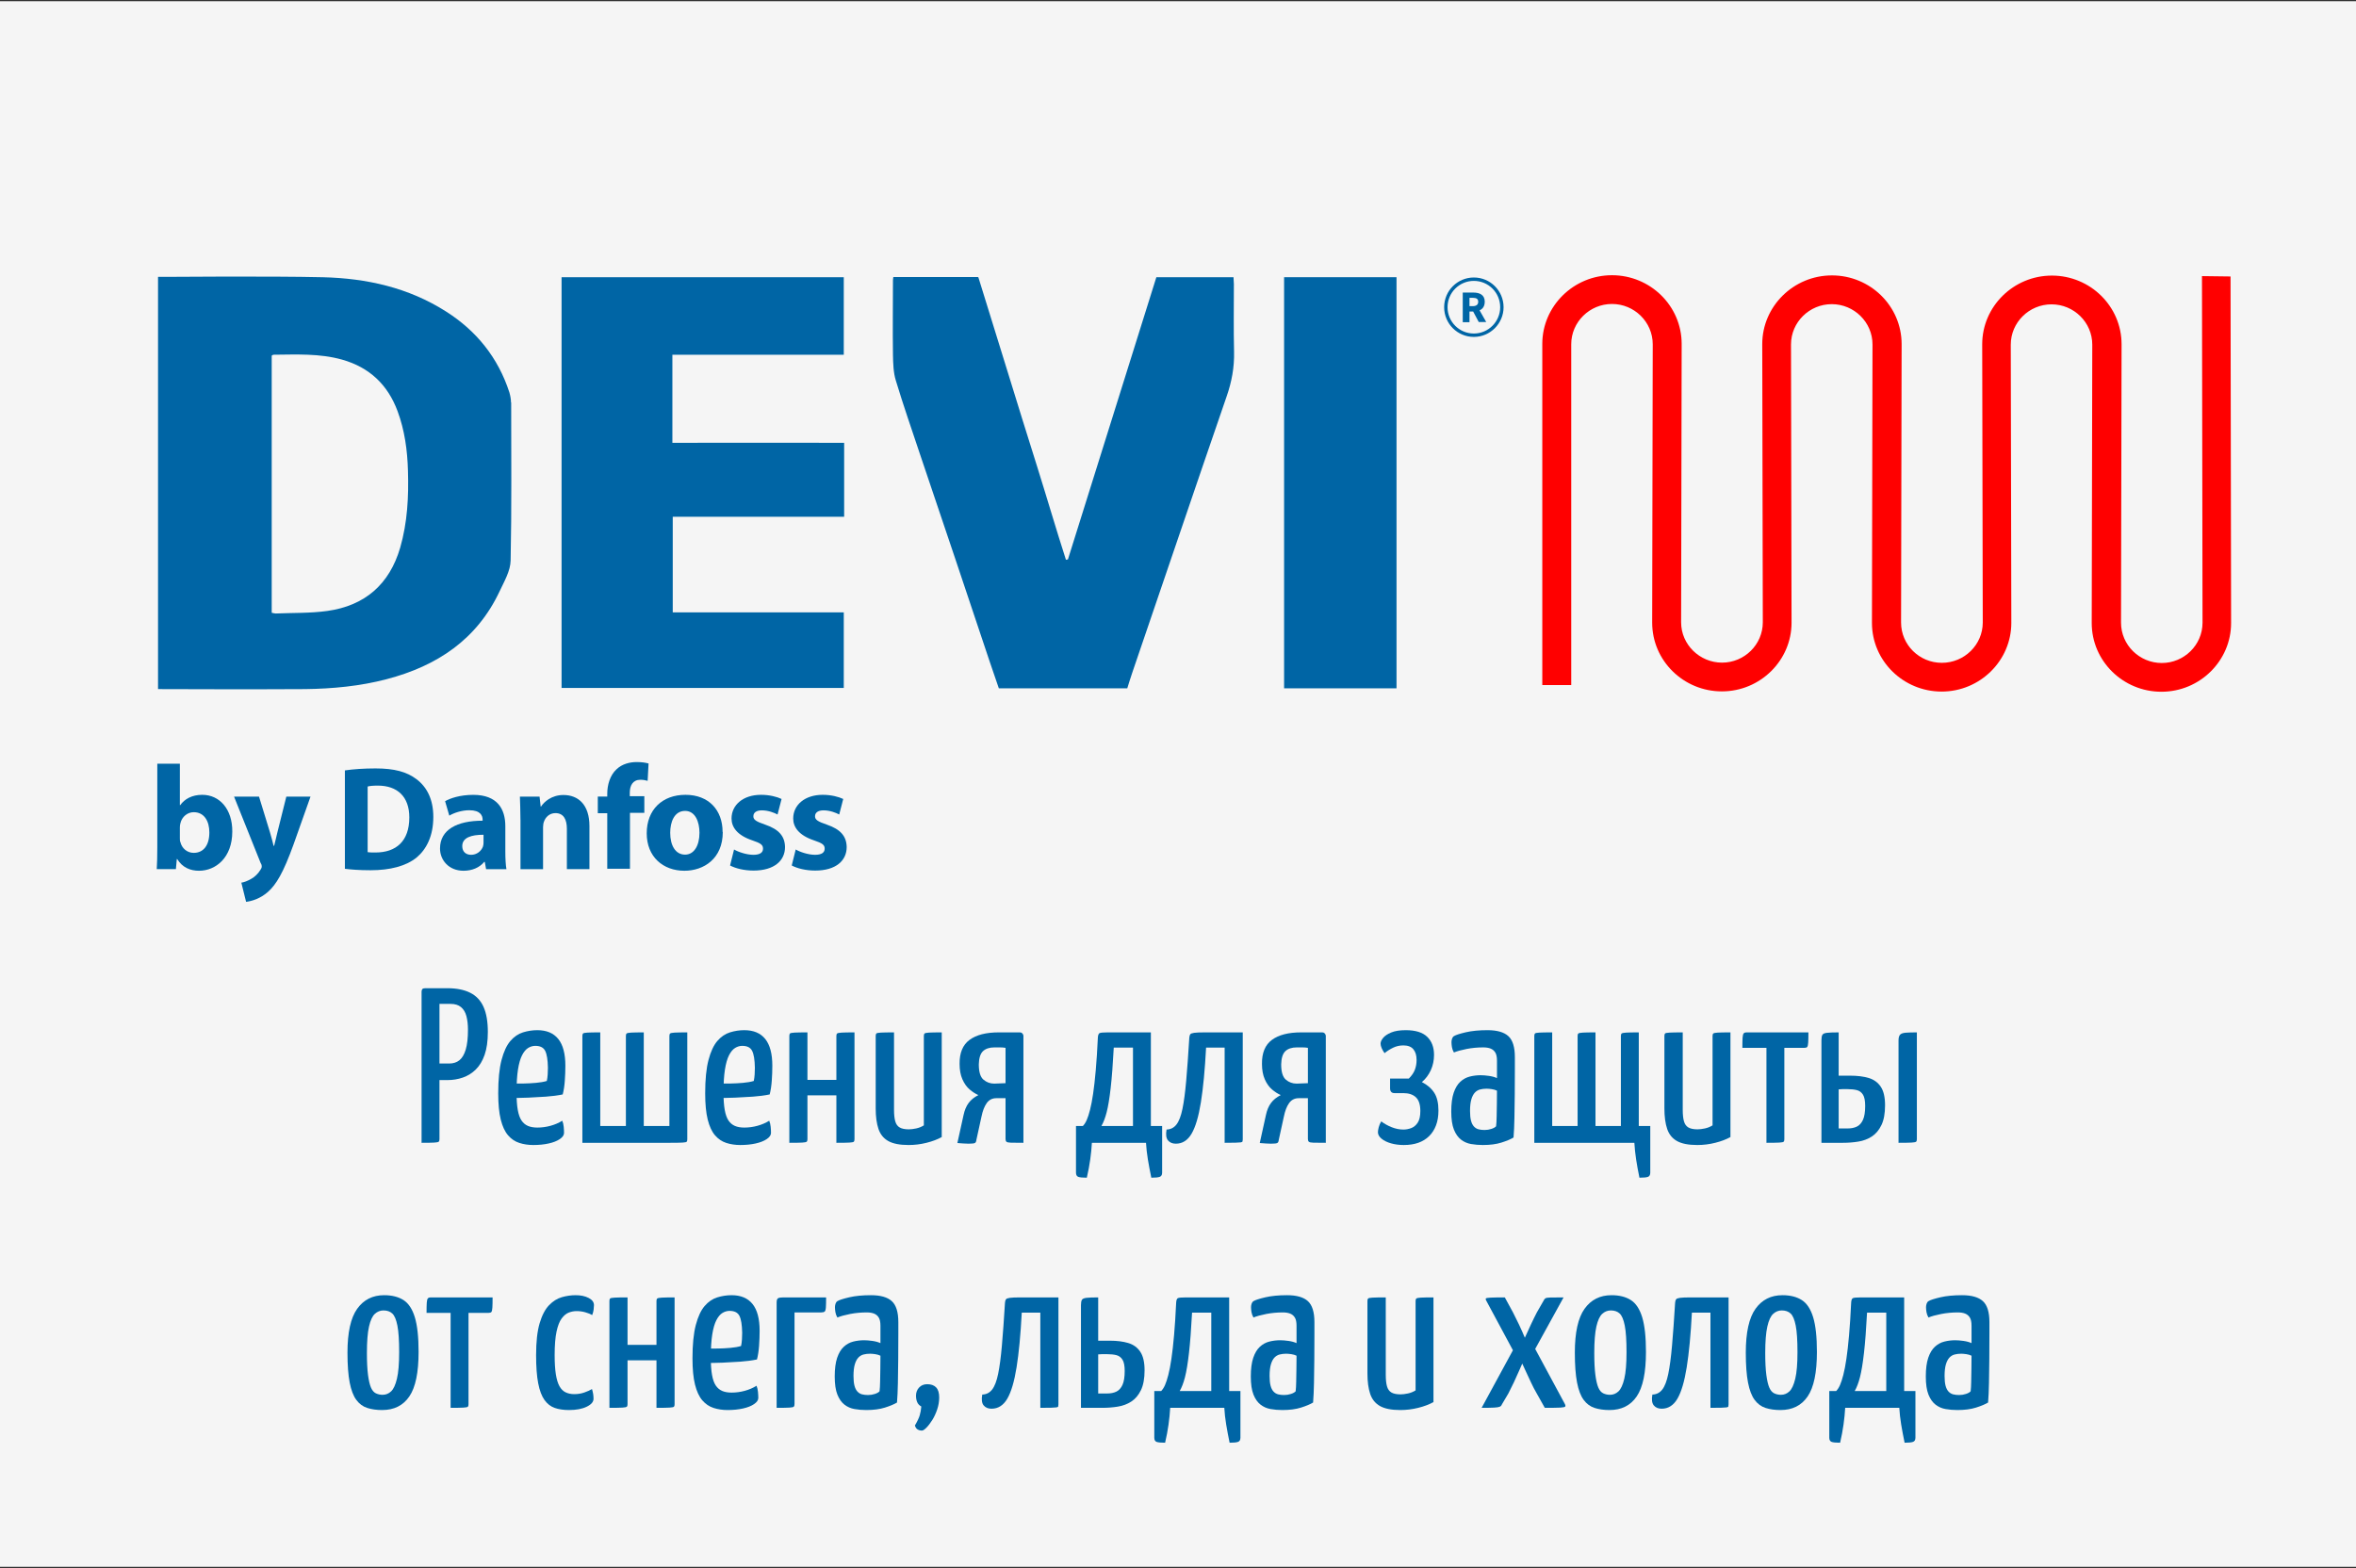 <?xml version="1.0" encoding="utf-8"?>
<!-- Generator: Adobe Illustrator 25.2.0, SVG Export Plug-In . SVG Version: 6.00 Build 0)  -->
<svg version="1.1" xmlns="http://www.w3.org/2000/svg" xmlns:xlink="http://www.w3.org/1999/xlink" x="0px" y="0px"
	 viewBox="0 0 640 426" style="enable-background:new 0 0 640 426;" xml:space="preserve">
<rect x="0" y="0" width="640" height="426" fill="#333333" stroke="none"/>
<style type="text/css">
	.st0{fill:#F5F5F5;}
	.st1{fill:#005D9C;}
	.st2{fill:#FC7D00;}
	.st3{fill-rule:evenodd;clip-rule:evenodd;fill:#FC7D00;}
	.st4{fill:#129F6F;}
	.st5{fill:#585858;}
	.st6{fill:#0071BC;}
	.st7{fill:#FFFFFF;}
	.st8{fill:#9C9B9B;}
	.st9{fill:#D9D9D9;}
	.st10{fill:#C48357;}
	.st11{fill:#736357;}
	.st12{opacity:0.46;fill:#FFE0D2;}
	.st13{opacity:0.31;fill:#C48357;}
	.st14{fill:#FFD7C5;}
	.st15{fill:#777777;}
	.st16{fill-rule:evenodd;clip-rule:evenodd;fill:#D92826;}
	.st17{fill:#D92826;}
	.st18{fill:#32964D;}
	.st19{fill:none;stroke:#32964D;stroke-width:1.471;stroke-miterlimit:10;}
	.st20{clip-path:url(#SVGID_2_);}
	.st21{fill:#0065A5;}
	.st22{fill:none;stroke:#0065A5;stroke-width:0.922;stroke-miterlimit:10;}
	.st23{fill:#FF0000;}
</style>
<g id="KORENEVO">
</g>
<g id="ТДМ">
</g>
<g id="ДЕКРАФТ">
</g>
<g id="UE">
</g>
<g id="Дилер">
</g>
<g id="данфосс">
</g>
<g id="ЕКФ">
</g>
<g id="F_x26_F">
</g>
<g id="Devi">
	<rect y="0.33" class="st0" width="640" height="425.33"/>
	<g>
		<defs>
			<rect id="SVGID_1_" x="42.58" y="74.86" width="563.59" height="170.14"/>
		</defs>
		<clipPath id="SVGID_2_">
			<use xlink:href="#SVGID_1_"  style="overflow:visible;"/>
		</clipPath>
		<g class="st20">
			<path class="st21" d="M229.21,75.31v21.07h-46.56v23.92c15.62,0,31.19-0.05,46.66,0v20.09h-46.56v25.98h46.46v20.53h-76.66V75.31      h76.71H229.21z"/>
			<path class="st21" d="M265.78,75.36c2.62,8.5,5.29,17.04,7.91,25.54c2.67,8.6,5.29,17.19,8.01,25.74      c2.67,8.5,5.14,16.99,7.86,25.44l0.54-0.1c8.01-25.54,16.01-51.03,24.02-76.67h20.96c0,0.69,0.1,1.28,0.1,1.87      c0,6.14-0.1,12.28,0.05,18.37c0.1,4.22-0.64,8.2-2.03,12.18c-8.6,24.95-17.05,49.95-25.6,74.95c-0.49,1.42-0.94,2.9-1.38,4.32      h-34.89c-0.79-2.36-1.63-4.81-2.47-7.22c-3.16-9.38-6.28-18.81-9.44-28.19c-3.16-9.43-6.38-18.86-9.54-28.29      c-2.22-6.63-4.5-13.21-6.52-19.89c-0.69-2.21-0.74-4.67-0.79-7.02c-0.1-6.73,0-13.51,0-20.24c0-0.25,0.05-0.49,0.1-0.88h22.98      L265.78,75.36z"/>
			<path class="st21" d="M379.36,75.31h-30.54V187h30.54V75.31z"/>
			<path class="st21" d="M108.71,148.79c-2.92,9.97-9.59,15.77-19.82,17.19c-4.6,0.64-9.34,0.49-13.99,0.69      c-0.3,0-0.59-0.1-1.09-0.2V96.62c0,0,0.35-0.25,0.44-0.25c6.28-0.05,12.55-0.39,18.68,1.33c7.46,2.11,12.41,6.83,15.07,14      c1.93,5.21,2.67,10.66,2.82,16.16C111.04,134.93,110.69,141.91,108.71,148.79z M138.81,109.3c0-0.88-0.2-1.87-0.44-2.7      c-3.06-9.43-8.95-16.75-17.25-22c-10.18-6.48-21.55-8.99-33.36-9.28c-14.33-0.34-43-0.1-43-0.1h-1.83v111.99      c0,0,27.48,0.1,39.98,0c7.46-0.1,14.88-0.79,22.14-2.7c13.69-3.59,24.51-10.76,30.69-23.92c1.24-2.65,2.92-5.5,2.97-8.3      c0.3-14.29,0.15-28.63,0.15-42.93"/>
			<path class="st21" d="M401.16,82.97l2.57,4.52h-2.03l-1.78-3.34L401.16,82.97z M400.07,83.17c0.94,0,1.48-0.39,1.48-1.18      c0-0.79-0.49-1.08-1.48-1.08h-0.89v2.26H400.07z M397.35,79.48h2.87c1.68,0,3.11,0.59,3.11,2.5c0,1.92-1.38,2.65-3.11,2.65h-1.04      v2.9h-1.83V79.48z"/>
			<path class="st22" d="M407.98,83.46c0,4.17-3.41,7.61-7.61,7.61c-4.2,0-7.61-3.39-7.61-7.61c0-4.22,3.41-7.61,7.61-7.61      C404.57,75.85,407.98,79.24,407.98,83.46z"/>
			<path class="st21" d="M48.86,227.72c0,0.39,0,0.79,0.15,1.08c0.4,1.67,1.83,2.9,3.61,2.9c2.62,0,4.25-2.01,4.25-5.55      c0-3.05-1.38-5.5-4.25-5.5c-1.68,0-3.21,1.23-3.61,3c-0.1,0.34-0.15,0.74-0.15,1.13v2.9V227.72z M42.58,236.11      c0.1-1.28,0.15-3.68,0.15-5.89v-22.74h6.13v11.25h0.1c1.19-1.67,3.21-2.8,5.98-2.8c4.74,0,8.2,3.93,8.16,9.97      c0,7.12-4.5,10.66-9.04,10.66c-2.32,0-4.5-0.84-5.93-3.19h-0.1l-0.25,2.75H42.58z"/>
			<path class="st21" d="M70.36,216.42l2.97,9.68c0.35,1.18,0.74,2.6,0.99,3.68h0.15c0.3-1.03,0.59-2.55,0.89-3.68l2.42-9.68h6.57      l-4.6,12.97c-2.82,7.81-4.74,10.95-6.97,12.92c-2.13,1.87-4.4,2.5-5.93,2.7l-1.29-5.21c0.74-0.1,1.73-0.49,2.67-1.03      c0.94-0.49,1.93-1.47,2.52-2.46c0.2-0.29,0.35-0.59,0.35-0.88c0-0.2,0-0.54-0.3-0.98l-7.22-18.03h6.82H70.36z"/>
			<path class="st21" d="M99.87,231.5c0.54,0.1,1.38,0.1,2.13,0.1c5.58,0,9.19-3.05,9.19-9.53c0-5.65-3.26-8.64-8.55-8.64      c-1.38,0-2.27,0.1-2.77,0.25v17.78V231.5z M93.69,209.3c2.27-0.34,5.19-0.54,8.3-0.54c5.19,0,8.5,0.93,11.12,2.9      c2.82,2.11,4.6,5.45,4.6,10.27c0,5.21-1.88,8.79-4.5,11c-2.87,2.36-7.22,3.49-12.55,3.49c-3.21,0-5.44-0.2-6.97-0.39v-26.67      V209.3z"/>
			<path class="st21" d="M131.3,226.78c-3.21,0-5.73,0.74-5.73,3.09c0,1.57,1.04,2.36,2.42,2.36c1.53,0,2.77-1.03,3.21-2.26      c0.1-0.34,0.15-0.69,0.15-1.03v-2.11L131.3,226.78z M132.04,236.11l-0.35-1.96h-0.15c-1.29,1.57-3.31,2.41-5.63,2.41      c-4,0-6.38-2.9-6.38-6.04c0-5.11,4.6-7.56,11.57-7.56v-0.29c0-1.03-0.54-2.55-3.61-2.55c-2.03,0-4.15,0.69-5.44,1.47l-1.14-3.93      c1.38-0.79,4.05-1.72,7.66-1.72c6.57,0,8.7,3.88,8.7,8.5v6.88c0,1.92,0.1,3.73,0.3,4.81H132.04z"/>
			<path class="st21" d="M141.38,222.71c0-2.46-0.1-4.57-0.15-6.29h5.34l0.3,2.7h0.1c0.79-1.23,2.82-3.14,6.08-3.14      c4.05,0,7.07,2.65,7.07,8.45v11.69h-6.13v-10.95c0-2.55-0.89-4.27-3.11-4.27c-1.68,0-2.72,1.18-3.11,2.31      c-0.15,0.34-0.25,0.98-0.25,1.52v11.4h-6.13V222.71z"/>
			<path class="st21" d="M164.96,236.11v-15.18h-2.57v-4.52h2.57v-0.79c0-2.36,0.74-5.01,2.52-6.63c1.53-1.47,3.66-1.96,5.44-1.96      c1.38,0,2.42,0.15,3.26,0.39l-0.25,4.71c-0.54-0.15-1.19-0.29-1.98-0.29c-2.03,0-2.87,1.57-2.87,3.49v0.98h3.95v4.52h-3.9v15.18      h-6.18V236.11z"/>
			<path class="st21" d="M182.06,226.24c0,3.39,1.38,5.94,4.05,5.94c2.37,0,3.9-2.36,3.9-5.94c0-2.95-1.14-5.94-3.9-5.94      C183.15,220.3,182.06,223.34,182.06,226.24z M196.34,226.05c0,7.22-5.14,10.51-10.43,10.51c-5.78,0-10.23-3.78-10.23-10.17      c0-6.39,4.2-10.46,10.53-10.46c6.33,0,10.08,4.17,10.08,10.07"/>
			<path class="st21" d="M199.36,230.76c1.14,0.69,3.46,1.47,5.29,1.47c1.83,0,2.62-0.64,2.62-1.67s-0.59-1.47-2.92-2.26      c-4.1-1.38-5.63-3.59-5.63-5.94c0-3.68,3.16-6.43,8.01-6.43c2.32,0,4.35,0.54,5.58,1.13l-1.09,4.22      c-0.89-0.49-2.57-1.13-4.25-1.13c-1.48,0-2.32,0.59-2.32,1.62c0,0.93,0.74,1.42,3.21,2.26c3.76,1.28,5.34,3.19,5.39,6.09      c0,3.68-2.92,6.39-8.55,6.39c-2.57,0-4.89-0.59-6.38-1.38l1.09-4.37H199.36z"/>
			<path class="st21" d="M216.11,230.76c1.14,0.69,3.46,1.47,5.29,1.47c1.83,0,2.62-0.64,2.62-1.67s-0.59-1.47-2.92-2.26      c-4.1-1.38-5.63-3.59-5.63-5.94c0-3.68,3.16-6.43,8.01-6.43c2.32,0,4.35,0.54,5.58,1.13l-1.09,4.22      c-0.89-0.49-2.57-1.13-4.25-1.13c-1.48,0-2.32,0.59-2.32,1.62c0,0.93,0.74,1.42,3.21,2.26c3.76,1.28,5.34,3.19,5.39,6.09      c0,3.68-2.92,6.39-8.55,6.39c-2.57,0-4.89-0.59-6.38-1.38l1.09-4.37H216.11z"/>
			<path class="st23" d="M598.16,75.01l0.15,94.16c0,6.04-4.99,10.95-11.07,10.95c-6.08,0-11.07-4.91-11.07-10.95l0.15-75.64      c0-10.31-8.5-18.66-18.93-18.66c-10.43,0-18.93,8.4-18.93,18.66l0.15,75.59c0,6.04-4.99,10.95-11.12,10.95      c-6.13,0-11.07-4.91-11.07-10.95l0.15-75.64c0-10.31-8.5-18.66-18.93-18.66c-10.43,0-18.93,8.4-18.93,18.66l0.15,75.59      c0,6.04-4.99,10.95-11.07,10.95c-6.08,0-11.12-4.91-11.12-10.95l0.15-75.64c0-10.31-8.5-18.66-18.93-18.66      c-10.43,0-18.93,8.4-18.93,18.66v92.68h7.86V93.53c0-6.04,4.99-10.95,11.07-10.95c6.08,0,11.07,4.91,11.07,10.95l-0.15,75.64      c0,10.31,8.5,18.66,18.93,18.66c10.43,0,18.93-8.4,18.93-18.66l-0.15-75.59c0-6.04,4.99-10.95,11.07-10.95      c6.08,0,11.07,4.91,11.07,10.95l-0.15,75.64c0,10.31,8.5,18.66,18.93,18.66c10.43,0,18.93-8.4,18.93-18.66l-0.15-75.59      c0-6.04,4.99-10.95,11.07-10.95c6.08,0,11.07,4.91,11.07,10.95l-0.15,75.64c0,10.31,8.5,18.66,18.93,18.66      c10.43,0,18.93-8.4,18.93-18.66l-0.15-94.16"/>
		</g>
	</g>
	<g>
		<g>
			<path class="st21" d="M114.52,310.47v-41.04c0-0.32,0.07-0.56,0.21-0.72c0.14-0.16,0.41-0.24,0.81-0.24h2.88      c0.48,0,0.8,0.32,0.96,0.96v40.08c0,0.32-0.07,0.54-0.21,0.66c-0.14,0.12-0.54,0.2-1.2,0.24      C117.31,310.45,116.16,310.47,114.52,310.47z M116.2,293.43c-0.6,0-0.92-0.1-0.96-0.3c-0.04-0.2-0.06-0.54-0.06-1.02v-22.5      c0-0.12,0.01-0.34,0.03-0.66c0.02-0.32,0.25-0.48,0.69-0.48h5.58c2.52,0,4.6,0.41,6.24,1.23c1.64,0.82,2.85,2.1,3.63,3.84      c0.78,1.74,1.17,4.01,1.17,6.81c0,2.48-0.29,4.55-0.87,6.21c-0.58,1.66-1.38,2.99-2.4,3.99c-1.02,1-2.19,1.73-3.51,2.19      s-2.72,0.69-4.2,0.69H116.2z M119.26,288.93h2.76c1.12,0,2.05-0.3,2.79-0.9c0.74-0.6,1.31-1.57,1.71-2.91      c0.4-1.34,0.6-3.13,0.6-5.37c0-1.4-0.14-2.63-0.42-3.69c-0.28-1.06-0.77-1.88-1.47-2.46c-0.7-0.58-1.65-0.87-2.85-0.87h-3.12      V288.93z"/>
			<path class="st21" d="M144.88,311.07c-1.36,0-2.63-0.19-3.81-0.57c-1.18-0.38-2.2-1.07-3.06-2.07c-0.86-1-1.52-2.42-1.98-4.26      c-0.46-1.84-0.69-4.22-0.69-7.14c0-3.76,0.3-6.78,0.9-9.06s1.4-4,2.4-5.16c1-1.16,2.14-1.94,3.42-2.34c1.28-0.4,2.58-0.6,3.9-0.6      c2.52,0,4.42,0.8,5.7,2.4c1.28,1.6,1.92,4.02,1.92,7.26c0,1.32-0.05,2.68-0.15,4.08c-0.1,1.4-0.29,2.64-0.57,3.72      c-1.36,0.28-2.88,0.48-4.56,0.6c-1.68,0.12-3.28,0.21-4.8,0.27c-1.52,0.06-3.26,0.09-5.22,0.09l0.06-3.96      c1.52,0.04,2.83,0.05,3.93,0.03c1.1-0.02,2.22-0.08,3.36-0.18c1.14-0.1,2.11-0.27,2.91-0.51c0.12-0.56,0.2-1.16,0.24-1.8      c0.04-0.64,0.06-1.24,0.06-1.8c-0.04-2.16-0.29-3.69-0.75-4.59c-0.46-0.9-1.35-1.35-2.67-1.35c-0.68,0-1.33,0.19-1.95,0.57      c-0.62,0.38-1.17,1.04-1.65,1.98c-0.48,0.94-0.85,2.23-1.11,3.87c-0.26,1.64-0.39,3.74-0.39,6.3c0,1.88,0.11,3.44,0.33,4.68      c0.22,1.24,0.56,2.2,1.02,2.88s1.04,1.17,1.74,1.47c0.7,0.3,1.55,0.45,2.55,0.45c1.2,0,2.39-0.16,3.57-0.48      c1.18-0.32,2.25-0.78,3.21-1.38c0.2,0.48,0.33,1.03,0.39,1.65c0.06,0.62,0.09,1.17,0.09,1.65c0,0.6-0.38,1.16-1.14,1.68      c-0.76,0.52-1.77,0.92-3.03,1.2C147.79,310.93,146.4,311.07,144.88,311.07z"/>
			<path class="st21" d="M158.2,310.47v-29.04c0-0.32,0.06-0.54,0.18-0.66c0.12-0.12,0.52-0.2,1.2-0.24      c0.68-0.04,1.84-0.06,3.48-0.06v25.44h6.96v-24.48c0-0.32,0.07-0.54,0.21-0.66c0.14-0.12,0.55-0.2,1.23-0.24      c0.68-0.04,1.82-0.06,3.42-0.06v25.44h6.96v-24.48c0-0.32,0.07-0.54,0.21-0.66c0.14-0.12,0.55-0.2,1.23-0.24      c0.68-0.04,1.82-0.06,3.42-0.06v29.04c0,0.32-0.05,0.54-0.15,0.66c-0.1,0.12-0.48,0.2-1.14,0.24s-1.83,0.06-3.51,0.06H158.2z"/>
			<path class="st21" d="M201.1,311.07c-1.36,0-2.63-0.19-3.81-0.57c-1.18-0.38-2.2-1.07-3.06-2.07c-0.86-1-1.52-2.42-1.98-4.26      c-0.46-1.84-0.69-4.22-0.69-7.14c0-3.76,0.3-6.78,0.9-9.06s1.4-4,2.4-5.16c1-1.16,2.14-1.94,3.42-2.34c1.28-0.4,2.58-0.6,3.9-0.6      c2.52,0,4.42,0.8,5.7,2.4c1.28,1.6,1.92,4.02,1.92,7.26c0,1.32-0.05,2.68-0.15,4.08c-0.1,1.4-0.29,2.64-0.57,3.72      c-1.36,0.28-2.88,0.48-4.56,0.6c-1.68,0.12-3.28,0.21-4.8,0.27c-1.52,0.06-3.26,0.09-5.22,0.09l0.06-3.96      c1.52,0.04,2.83,0.05,3.93,0.03c1.1-0.02,2.22-0.08,3.36-0.18c1.14-0.1,2.11-0.27,2.91-0.51c0.12-0.56,0.2-1.16,0.24-1.8      c0.04-0.64,0.06-1.24,0.06-1.8c-0.04-2.16-0.29-3.69-0.75-4.59c-0.46-0.9-1.35-1.35-2.67-1.35c-0.68,0-1.33,0.19-1.95,0.57      c-0.62,0.38-1.17,1.04-1.65,1.98c-0.48,0.94-0.85,2.23-1.11,3.87c-0.26,1.64-0.39,3.74-0.39,6.3c0,1.88,0.11,3.44,0.33,4.68      c0.22,1.24,0.56,2.2,1.02,2.88s1.04,1.17,1.74,1.47c0.7,0.3,1.55,0.45,2.55,0.45c1.2,0,2.39-0.16,3.57-0.48      c1.18-0.32,2.25-0.78,3.21-1.38c0.2,0.48,0.33,1.03,0.39,1.65c0.06,0.62,0.09,1.17,0.09,1.65c0,0.6-0.38,1.16-1.14,1.68      c-0.76,0.52-1.77,0.92-3.03,1.2C204.01,310.93,202.62,311.07,201.1,311.07z"/>
			<path class="st21" d="M214.42,310.47v-29.04c0-0.32,0.06-0.54,0.18-0.66c0.12-0.12,0.53-0.2,1.23-0.24      c0.7-0.04,1.87-0.06,3.51-0.06v12.9h7.86v-11.94c0-0.32,0.07-0.54,0.21-0.66c0.14-0.12,0.56-0.2,1.26-0.24      c0.7-0.04,1.85-0.06,3.45-0.06v29.04c0,0.32-0.06,0.54-0.18,0.66c-0.12,0.12-0.52,0.2-1.2,0.24c-0.68,0.04-1.86,0.06-3.54,0.06      v-12.9h-7.86v11.94c0,0.32-0.07,0.54-0.21,0.66c-0.14,0.12-0.54,0.2-1.2,0.24C217.27,310.45,216.1,310.47,214.42,310.47z"/>
			<path class="st21" d="M246.82,311.07c-2.4,0-4.24-0.36-5.52-1.08c-1.28-0.72-2.17-1.82-2.67-3.3c-0.5-1.48-0.75-3.34-0.75-5.58      v-19.68c0-0.32,0.06-0.54,0.18-0.66c0.12-0.12,0.53-0.2,1.23-0.24c0.7-0.04,1.89-0.06,3.57-0.06v21.06      c0,1.28,0.11,2.31,0.33,3.09c0.22,0.78,0.62,1.34,1.2,1.68c0.58,0.34,1.41,0.51,2.49,0.51c0.56,0,1.22-0.08,1.98-0.24      s1.46-0.44,2.1-0.84v-24.3c0-0.32,0.07-0.54,0.21-0.66c0.14-0.12,0.54-0.2,1.2-0.24c0.66-0.04,1.81-0.06,3.45-0.06v28.44      c-1.16,0.64-2.54,1.16-4.14,1.56C250.08,310.87,248.46,311.07,246.82,311.07z"/>
			<path class="st21" d="M263.13,310.71c-0.48,0-0.97-0.02-1.47-0.06c-0.5-0.04-1.03-0.08-1.59-0.12l1.68-7.62      c0.28-1.32,0.74-2.41,1.38-3.27c0.64-0.86,1.52-1.57,2.64-2.13c-0.8-0.36-1.59-0.87-2.37-1.53c-0.78-0.66-1.43-1.57-1.95-2.73      c-0.52-1.16-0.78-2.56-0.78-4.2c-0.04-3,0.86-5.18,2.7-6.54c1.84-1.36,4.48-2.04,7.92-2.04h5.76c0.48,0,0.8,0.28,0.96,0.84v29.16      c-1.56,0-2.68-0.01-3.36-0.03c-0.68-0.02-1.1-0.11-1.26-0.27s-0.24-0.4-0.24-0.72v-11.1h-2.52c-1.08,0-1.94,0.44-2.58,1.32      c-0.64,0.88-1.12,2.12-1.44,3.72l-1.38,6.3c-0.04,0.4-0.16,0.67-0.36,0.81C264.67,310.64,264.09,310.71,263.13,310.71z       M270.09,294.39c0.52,0,1.03-0.02,1.53-0.06c0.5-0.04,1.01-0.06,1.53-0.06v-9.6c-0.48-0.08-0.97-0.12-1.47-0.12s-1.01,0-1.53,0      c-1.36,0-2.4,0.34-3.12,1.02c-0.72,0.68-1.1,1.88-1.14,3.6c0,2.04,0.42,3.42,1.26,4.14C268,294.03,268.97,294.39,270.09,294.39z"/>
			<path class="st21" d="M295.23,319.95c-1.16,0-1.94-0.08-2.34-0.24c-0.4-0.16-0.6-0.54-0.6-1.14v-12.66h1.86      c0.4-0.4,0.75-0.94,1.05-1.62c0.3-0.68,0.6-1.6,0.9-2.76c0.3-1.16,0.58-2.62,0.84-4.38c0.26-1.76,0.5-3.89,0.72-6.39      c0.22-2.5,0.41-5.45,0.57-8.85c0.04-0.68,0.19-1.09,0.45-1.23c0.26-0.14,1.01-0.21,2.25-0.21h11.7v25.44h3.06v12.66      c0,0.6-0.21,0.98-0.63,1.14c-0.42,0.16-1.19,0.24-2.31,0.24c-0.36-1.72-0.67-3.37-0.93-4.95c-0.26-1.58-0.43-3.09-0.51-4.53      h-14.7c-0.08,1.44-0.23,2.95-0.45,4.53C295.94,316.58,295.63,318.23,295.23,319.95z M299.19,305.91h8.58v-21.3h-5.22      c-0.24,4.52-0.52,8.18-0.84,10.98c-0.32,2.8-0.68,4.98-1.08,6.54C300.23,303.69,299.75,304.95,299.19,305.91z"/>
			<path class="st21" d="M319.41,310.71c-0.92,0-1.63-0.3-2.13-0.9c-0.5-0.6-0.63-1.58-0.39-2.94c1.12-0.04,2.02-0.5,2.7-1.38      c0.68-0.88,1.22-2.29,1.62-4.23c0.4-1.94,0.74-4.5,1.02-7.68c0.28-3.18,0.56-7.07,0.84-11.67c0.04-0.44,0.13-0.75,0.27-0.93      c0.14-0.18,0.49-0.31,1.05-0.39c0.56-0.08,1.52-0.12,2.88-0.12h10.32v29.04c0,0.24-0.02,0.43-0.06,0.57s-0.2,0.23-0.48,0.27      c-0.28,0.04-0.76,0.07-1.44,0.09c-0.68,0.02-1.66,0.03-2.94,0.03v-25.86h-5.04c-0.32,6.04-0.79,10.99-1.41,14.85      s-1.46,6.7-2.52,8.52C322.64,309.8,321.21,310.71,319.41,310.71z"/>
			<path class="st21" d="M345.27,310.71c-0.48,0-0.97-0.02-1.47-0.06c-0.5-0.04-1.03-0.08-1.59-0.12l1.68-7.62      c0.28-1.32,0.74-2.41,1.38-3.27c0.64-0.86,1.52-1.57,2.64-2.13c-0.8-0.36-1.59-0.87-2.37-1.53c-0.78-0.66-1.43-1.57-1.95-2.73      c-0.52-1.16-0.78-2.56-0.78-4.2c-0.04-3,0.86-5.18,2.7-6.54c1.84-1.36,4.48-2.04,7.92-2.04h5.76c0.48,0,0.8,0.28,0.96,0.84v29.16      c-1.56,0-2.68-0.01-3.36-0.03c-0.68-0.02-1.1-0.11-1.26-0.27s-0.24-0.4-0.24-0.72v-11.1h-2.52c-1.08,0-1.94,0.44-2.58,1.32      c-0.64,0.88-1.12,2.12-1.44,3.72l-1.38,6.3c-0.04,0.4-0.16,0.67-0.36,0.81C346.81,310.64,346.23,310.71,345.27,310.71z       M352.23,294.39c0.52,0,1.03-0.02,1.53-0.06c0.5-0.04,1.01-0.06,1.53-0.06v-9.6c-0.48-0.08-0.97-0.12-1.47-0.12s-1.01,0-1.53,0      c-1.36,0-2.4,0.34-3.12,1.02c-0.72,0.68-1.1,1.88-1.14,3.6c0,2.04,0.42,3.42,1.26,4.14      C350.13,294.03,351.11,294.39,352.23,294.39z"/>
			<path class="st21" d="M381.33,311.07c-1.24,0-2.39-0.15-3.45-0.45c-1.06-0.3-1.92-0.72-2.58-1.26c-0.66-0.54-0.99-1.13-0.99-1.77      c0-0.32,0.07-0.76,0.21-1.32c0.14-0.56,0.37-1.1,0.69-1.62c0.84,0.64,1.79,1.17,2.85,1.59c1.06,0.42,2.11,0.63,3.15,0.63      c0.72,0,1.43-0.13,2.13-0.39c0.7-0.26,1.29-0.75,1.77-1.47c0.48-0.72,0.72-1.78,0.72-3.18c0-1.72-0.4-2.96-1.2-3.72      c-0.8-0.76-1.94-1.14-3.42-1.14h-2.4c-0.8,0-1.2-0.44-1.2-1.32v-2.64h5.1c0.8-0.8,1.35-1.61,1.65-2.43      c0.3-0.82,0.45-1.69,0.45-2.61c0-1.24-0.29-2.21-0.87-2.91c-0.58-0.7-1.49-1.05-2.73-1.05c-1,0-1.93,0.21-2.79,0.63      c-0.86,0.42-1.63,0.91-2.31,1.47c-0.32-0.44-0.58-0.89-0.78-1.35c-0.2-0.46-0.3-0.87-0.3-1.23c0-0.48,0.23-1,0.69-1.56      c0.46-0.56,1.19-1.05,2.19-1.47c1-0.42,2.32-0.63,3.96-0.63c2.64,0,4.58,0.6,5.82,1.8c1.24,1.2,1.86,2.84,1.86,4.92      c0,1.48-0.29,2.86-0.87,4.14c-0.58,1.28-1.39,2.36-2.43,3.24c1.48,0.76,2.6,1.73,3.36,2.91c0.76,1.18,1.14,2.79,1.14,4.83      c0,1.52-0.22,2.86-0.66,4.02c-0.44,1.16-1.07,2.14-1.89,2.94c-0.82,0.8-1.8,1.4-2.94,1.8S382.81,311.07,381.33,311.07z"/>
			<path class="st21" d="M402.81,311.07c-1.12,0-2.19-0.09-3.21-0.27c-1.02-0.18-1.93-0.58-2.73-1.2c-0.8-0.62-1.44-1.53-1.92-2.73      c-0.48-1.2-0.72-2.84-0.72-4.92c0-2.08,0.22-3.77,0.66-5.07c0.44-1.3,1.04-2.3,1.8-3c0.76-0.7,1.62-1.17,2.58-1.41      s1.94-0.36,2.94-0.36c0.64,0,1.39,0.06,2.25,0.18c0.86,0.12,1.59,0.32,2.19,0.6c0-1.12,0-2.05,0-2.79s0-1.39,0-1.95      c0-0.96-0.15-1.69-0.45-2.19c-0.3-0.5-0.72-0.86-1.26-1.08s-1.21-0.33-2.01-0.33c-1.56,0-3.06,0.14-4.5,0.42      c-1.44,0.28-2.6,0.6-3.48,0.96c-0.28-0.48-0.46-0.97-0.54-1.47c-0.08-0.5-0.12-0.95-0.12-1.35c0-0.28,0.05-0.58,0.15-0.9      c0.1-0.32,0.27-0.56,0.51-0.72c0.52-0.32,1.6-0.67,3.24-1.05c1.64-0.38,3.6-0.57,5.88-0.57c2.6,0,4.49,0.54,5.67,1.62      s1.77,2.98,1.77,5.7v3.18c0,2.28-0.01,4.57-0.03,6.87c-0.02,2.3-0.05,4.46-0.09,6.48c-0.04,2.02-0.12,3.79-0.24,5.31      c-0.8,0.48-1.9,0.94-3.3,1.38C406.45,310.85,404.77,311.07,402.81,311.07z M403.29,306.99c0.64,0,1.26-0.1,1.86-0.3      c0.6-0.2,1.02-0.44,1.26-0.72c0.08-0.64,0.13-1.52,0.15-2.64c0.02-1.12,0.04-2.3,0.06-3.54c0.02-1.24,0.03-2.4,0.03-3.48      c-0.4-0.2-0.87-0.34-1.41-0.42c-0.54-0.08-1.01-0.12-1.41-0.12c-0.64,0-1.23,0.07-1.77,0.21c-0.54,0.14-1.01,0.42-1.41,0.84      c-0.4,0.42-0.72,1.03-0.96,1.83c-0.24,0.8-0.36,1.86-0.36,3.18c0,1.08,0.09,1.96,0.27,2.64c0.18,0.68,0.45,1.21,0.81,1.59      c0.36,0.38,0.78,0.63,1.26,0.75C402.15,306.93,402.69,306.99,403.29,306.99z"/>
			<path class="st21" d="M445.35,319.95c-0.36-1.72-0.66-3.37-0.9-4.95c-0.24-1.58-0.4-3.09-0.48-4.53h-27.18v-29.04      c0-0.32,0.06-0.54,0.18-0.66c0.12-0.12,0.52-0.2,1.2-0.24c0.68-0.04,1.84-0.06,3.48-0.06v25.44h6.9v-24.48      c0-0.32,0.07-0.54,0.21-0.66c0.14-0.12,0.55-0.2,1.23-0.24c0.68-0.04,1.82-0.06,3.42-0.06v25.44h6.9v-24.48      c0-0.32,0.07-0.54,0.21-0.66c0.14-0.12,0.56-0.2,1.26-0.24c0.7-0.04,1.83-0.06,3.39-0.06v25.44h3.12v12.66      c0,0.6-0.2,0.98-0.6,1.14C447.29,319.87,446.51,319.95,445.35,319.95z"/>
			<path class="st21" d="M461.07,311.07c-2.4,0-4.24-0.36-5.52-1.08c-1.28-0.72-2.17-1.82-2.67-3.3c-0.5-1.48-0.75-3.34-0.75-5.58      v-19.68c0-0.32,0.06-0.54,0.18-0.66c0.12-0.12,0.53-0.2,1.23-0.24c0.7-0.04,1.89-0.06,3.57-0.06v21.06      c0,1.28,0.11,2.31,0.33,3.09c0.22,0.78,0.62,1.34,1.2,1.68c0.58,0.34,1.41,0.51,2.49,0.51c0.56,0,1.22-0.08,1.98-0.24      c0.76-0.16,1.46-0.44,2.1-0.84v-24.3c0-0.32,0.07-0.54,0.21-0.66c0.14-0.12,0.54-0.2,1.2-0.24c0.66-0.04,1.81-0.06,3.45-0.06      v28.44c-1.16,0.64-2.54,1.16-4.14,1.56S462.71,311.07,461.07,311.07z"/>
			<path class="st21" d="M479.85,310.47v-25.8h-6.54c0-1.24,0.02-2.16,0.06-2.76c0.04-0.6,0.14-0.99,0.3-1.17      c0.16-0.18,0.4-0.27,0.72-0.27h16.86c0,1.24-0.02,2.17-0.06,2.79c-0.04,0.62-0.13,1.01-0.27,1.17c-0.14,0.16-0.39,0.24-0.75,0.24      h-5.46v24.84c0,0.32-0.06,0.54-0.18,0.66c-0.12,0.12-0.52,0.2-1.2,0.24C482.65,310.45,481.49,310.47,479.85,310.47z"/>
			<path class="st21" d="M494.79,310.47v-27.84c0-0.68,0.08-1.17,0.24-1.47c0.16-0.3,0.57-0.49,1.23-0.57      c0.66-0.08,1.73-0.12,3.21-0.12v11.76h3.12c1.96,0,3.64,0.21,5.04,0.63s2.49,1.21,3.27,2.37c0.78,1.16,1.17,2.84,1.17,5.04      c0,2.24-0.33,4.04-0.99,5.4c-0.66,1.36-1.53,2.39-2.61,3.09c-1.08,0.7-2.3,1.16-3.66,1.38c-1.36,0.22-2.76,0.33-4.2,0.33H494.79z       M501.93,306.57c0.96,0,1.79-0.17,2.49-0.51c0.7-0.34,1.25-0.95,1.65-1.83c0.4-0.88,0.6-2.14,0.6-3.78c0-1.4-0.2-2.42-0.6-3.06      c-0.4-0.64-0.95-1.05-1.65-1.23c-0.7-0.18-1.55-0.27-2.55-0.27c-0.12,0-0.31,0-0.57,0s-0.53,0-0.81,0      c-0.28,0-0.62,0.02-1.02,0.06v10.62c0.4,0,0.75,0,1.05,0s0.58,0,0.84,0C501.62,306.57,501.81,306.57,501.93,306.57z       M515.73,310.47v-27.78c0-0.76,0.14-1.29,0.42-1.59c0.28-0.3,0.78-0.48,1.5-0.54s1.74-0.09,3.06-0.09v29.04      c0,0.32-0.07,0.54-0.21,0.66c-0.14,0.12-0.56,0.2-1.26,0.24C518.54,310.45,517.37,310.47,515.73,310.47z"/>
			<path class="st21" d="M103.81,383.07c-1.52,0-2.87-0.19-4.05-0.57c-1.18-0.38-2.17-1.11-2.97-2.19c-0.8-1.08-1.4-2.65-1.8-4.71      c-0.4-2.06-0.6-4.77-0.6-8.13c0-5.48,0.88-9.45,2.64-11.91s4.2-3.69,7.32-3.69c2.12,0,3.87,0.44,5.25,1.32      c1.38,0.88,2.41,2.44,3.09,4.68c0.68,2.24,1.02,5.38,1.02,9.42c0,5.6-0.84,9.63-2.52,12.09      C109.51,381.84,107.05,383.07,103.81,383.07z M103.93,378.93c0.88,0,1.65-0.31,2.31-0.93c0.66-0.62,1.19-1.77,1.59-3.45      c0.4-1.68,0.6-4.08,0.6-7.2c0-3.2-0.16-5.61-0.48-7.23c-0.32-1.62-0.78-2.71-1.38-3.27c-0.6-0.56-1.4-0.84-2.4-0.84      c-0.88,0-1.66,0.31-2.34,0.93c-0.68,0.62-1.21,1.77-1.59,3.45c-0.38,1.68-0.57,4.08-0.57,7.2c0,2.44,0.1,4.42,0.3,5.94      c0.2,1.52,0.47,2.67,0.81,3.45c0.34,0.78,0.79,1.3,1.35,1.56C102.69,378.8,103.29,378.93,103.93,378.93z"/>
			<path class="st21" d="M122.41,382.47v-25.8h-6.54c0-1.24,0.02-2.16,0.06-2.76c0.04-0.6,0.14-0.99,0.3-1.17      c0.16-0.18,0.4-0.27,0.72-0.27h16.86c0,1.24-0.02,2.17-0.06,2.79s-0.13,1.01-0.27,1.17c-0.14,0.16-0.39,0.24-0.75,0.24h-5.46      v24.84c0,0.32-0.06,0.54-0.18,0.66c-0.12,0.12-0.52,0.2-1.2,0.24C125.21,382.45,124.05,382.47,122.41,382.47z"/>
			<path class="st21" d="M154.57,383.07c-1.48,0-2.77-0.19-3.87-0.57c-1.1-0.38-2.03-1.1-2.79-2.16c-0.76-1.06-1.33-2.57-1.71-4.53      c-0.38-1.96-0.57-4.52-0.57-7.68c0-3.6,0.32-6.48,0.96-8.64c0.64-2.16,1.49-3.79,2.55-4.89c1.06-1.1,2.22-1.83,3.48-2.19      c1.26-0.36,2.51-0.54,3.75-0.54c1.4,0,2.58,0.25,3.54,0.75s1.44,1.15,1.44,1.95c0,0.32-0.03,0.72-0.09,1.2      c-0.06,0.48-0.19,0.98-0.39,1.5c-0.48-0.28-1.1-0.53-1.86-0.75c-0.76-0.22-1.56-0.33-2.4-0.33c-0.68,0-1.37,0.13-2.07,0.39      c-0.7,0.26-1.35,0.79-1.95,1.59c-0.6,0.8-1.07,2-1.41,3.6c-0.34,1.6-0.51,3.72-0.51,6.36c0,2.12,0.11,3.87,0.33,5.25      s0.55,2.46,0.99,3.24c0.44,0.78,1,1.33,1.68,1.65c0.68,0.32,1.46,0.48,2.34,0.48c0.96,0,1.87-0.15,2.73-0.45      c0.86-0.3,1.55-0.61,2.07-0.93c0.16,0.52,0.27,0.99,0.33,1.41c0.06,0.42,0.09,0.83,0.09,1.23c0,0.84-0.62,1.56-1.86,2.16      C158.13,382.77,156.53,383.07,154.57,383.07z"/>
			<path class="st21" d="M165.55,382.47v-29.04c0-0.32,0.06-0.54,0.18-0.66c0.12-0.12,0.53-0.2,1.23-0.24      c0.7-0.04,1.87-0.06,3.51-0.06v12.9h7.86v-11.94c0-0.32,0.07-0.54,0.21-0.66c0.14-0.12,0.56-0.2,1.26-0.24      c0.7-0.04,1.85-0.06,3.45-0.06v29.04c0,0.32-0.06,0.54-0.18,0.66s-0.52,0.2-1.2,0.24c-0.68,0.04-1.86,0.06-3.54,0.06v-12.9h-7.86      v11.94c0,0.32-0.07,0.54-0.21,0.66c-0.14,0.12-0.54,0.2-1.2,0.24C168.4,382.45,167.23,382.47,165.55,382.47z"/>
			<path class="st21" d="M197.65,383.07c-1.36,0-2.63-0.19-3.81-0.57s-2.2-1.07-3.06-2.07c-0.86-1-1.52-2.42-1.98-4.26      c-0.46-1.84-0.69-4.22-0.69-7.14c0-3.76,0.3-6.78,0.9-9.06c0.6-2.28,1.4-4,2.4-5.16c1-1.16,2.14-1.94,3.42-2.34      c1.28-0.4,2.58-0.6,3.9-0.6c2.52,0,4.42,0.8,5.7,2.4c1.28,1.6,1.92,4.02,1.92,7.26c0,1.32-0.05,2.68-0.15,4.08      c-0.1,1.4-0.29,2.64-0.57,3.72c-1.36,0.28-2.88,0.48-4.56,0.6s-3.28,0.21-4.8,0.27c-1.52,0.06-3.26,0.09-5.22,0.09l0.06-3.96      c1.52,0.04,2.83,0.05,3.93,0.03c1.1-0.02,2.22-0.08,3.36-0.18c1.14-0.1,2.11-0.27,2.91-0.51c0.12-0.56,0.2-1.16,0.24-1.8      c0.04-0.64,0.06-1.24,0.06-1.8c-0.04-2.16-0.29-3.69-0.75-4.59c-0.46-0.9-1.35-1.35-2.67-1.35c-0.68,0-1.33,0.19-1.95,0.57      s-1.17,1.04-1.65,1.98c-0.48,0.94-0.85,2.23-1.11,3.87c-0.26,1.64-0.39,3.74-0.39,6.3c0,1.88,0.11,3.44,0.33,4.68      c0.22,1.24,0.56,2.2,1.02,2.88c0.46,0.68,1.04,1.17,1.74,1.47c0.7,0.3,1.55,0.45,2.55,0.45c1.2,0,2.39-0.16,3.57-0.48      c1.18-0.32,2.25-0.78,3.21-1.38c0.2,0.48,0.33,1.03,0.39,1.65c0.06,0.62,0.09,1.17,0.09,1.65c0,0.6-0.38,1.16-1.14,1.68      c-0.76,0.52-1.77,0.92-3.03,1.2S199.17,383.07,197.65,383.07z"/>
			<path class="st21" d="M210.97,382.47v-28.62c0-0.64,0.14-1.03,0.42-1.17c0.28-0.14,0.76-0.21,1.44-0.21h11.58      c0,1.2-0.02,2.1-0.06,2.7c-0.04,0.6-0.15,0.98-0.33,1.14c-0.18,0.16-0.49,0.24-0.93,0.24h-7.26v24.84c0,0.36-0.06,0.61-0.18,0.75      c-0.12,0.14-0.52,0.23-1.2,0.27C213.77,382.45,212.61,382.47,210.97,382.47z"/>
			<path class="st21" d="M235.33,383.07c-1.12,0-2.19-0.09-3.21-0.27c-1.02-0.18-1.93-0.58-2.73-1.2c-0.8-0.62-1.44-1.53-1.92-2.73      c-0.48-1.2-0.72-2.84-0.72-4.92s0.22-3.77,0.66-5.07s1.04-2.3,1.8-3c0.76-0.7,1.62-1.17,2.58-1.41c0.96-0.24,1.94-0.36,2.94-0.36      c0.64,0,1.39,0.06,2.25,0.18c0.86,0.12,1.59,0.32,2.19,0.6c0-1.12,0-2.05,0-2.79c0-0.74,0-1.39,0-1.95      c0-0.96-0.15-1.69-0.45-2.19s-0.72-0.86-1.26-1.08s-1.21-0.33-2.01-0.33c-1.56,0-3.06,0.14-4.5,0.42      c-1.44,0.28-2.6,0.6-3.48,0.96c-0.28-0.48-0.46-0.97-0.54-1.47c-0.08-0.5-0.12-0.95-0.12-1.35c0-0.28,0.05-0.58,0.15-0.9      c0.1-0.32,0.27-0.56,0.51-0.72c0.52-0.32,1.6-0.67,3.24-1.05c1.64-0.38,3.6-0.57,5.88-0.57c2.6,0,4.49,0.54,5.67,1.62      c1.18,1.08,1.77,2.98,1.77,5.7v3.18c0,2.28-0.01,4.57-0.03,6.87c-0.02,2.3-0.05,4.46-0.09,6.48c-0.04,2.02-0.12,3.79-0.24,5.31      c-0.8,0.48-1.9,0.94-3.3,1.38C238.97,382.85,237.29,383.07,235.33,383.07z M235.81,378.99c0.64,0,1.26-0.1,1.86-0.3      c0.6-0.2,1.02-0.44,1.26-0.72c0.08-0.64,0.13-1.52,0.15-2.64s0.04-2.3,0.06-3.54c0.02-1.24,0.03-2.4,0.03-3.48      c-0.4-0.2-0.87-0.34-1.41-0.42c-0.54-0.08-1.01-0.12-1.41-0.12c-0.64,0-1.23,0.07-1.77,0.21c-0.54,0.14-1.01,0.42-1.41,0.84      c-0.4,0.42-0.72,1.03-0.96,1.83c-0.24,0.8-0.36,1.86-0.36,3.18c0,1.08,0.09,1.96,0.27,2.64c0.18,0.68,0.45,1.21,0.81,1.59      c0.36,0.38,0.78,0.63,1.26,0.75C234.67,378.93,235.21,378.99,235.81,378.99z"/>
			<path class="st21" d="M250.45,388.65c-0.44,0-0.83-0.1-1.17-0.3c-0.34-0.2-0.59-0.56-0.75-1.08c0.68-1.16,1.12-2.09,1.32-2.79      c0.2-0.7,0.34-1.49,0.42-2.37c-0.52-0.28-0.89-0.67-1.11-1.17c-0.22-0.5-0.33-1.09-0.33-1.77c0-0.88,0.28-1.62,0.84-2.22      c0.56-0.6,1.3-0.9,2.22-0.9c1.04,0,1.84,0.29,2.4,0.87c0.56,0.58,0.84,1.49,0.84,2.73c0,1.08-0.18,2.16-0.54,3.24      c-0.36,1.08-0.81,2.05-1.35,2.91c-0.54,0.86-1.07,1.55-1.59,2.07C251.13,388.39,250.72,388.65,250.45,388.65z"/>
			<path class="st21" d="M269.34,382.71c-0.92,0-1.63-0.3-2.13-0.9c-0.5-0.6-0.63-1.58-0.39-2.94c1.12-0.04,2.02-0.5,2.7-1.38      c0.68-0.88,1.22-2.29,1.62-4.23c0.4-1.94,0.74-4.5,1.02-7.68c0.28-3.18,0.56-7.07,0.84-11.67c0.04-0.44,0.13-0.75,0.27-0.93      c0.14-0.18,0.49-0.31,1.05-0.39c0.56-0.08,1.52-0.12,2.88-0.12h10.32v29.04c0,0.24-0.02,0.43-0.06,0.57      c-0.04,0.14-0.2,0.23-0.48,0.27c-0.28,0.04-0.76,0.07-1.44,0.09c-0.68,0.02-1.66,0.03-2.94,0.03v-25.86h-5.04      c-0.32,6.04-0.79,10.99-1.41,14.85s-1.46,6.7-2.52,8.52C272.57,381.8,271.14,382.71,269.34,382.71z"/>
			<path class="st21" d="M293.64,382.47v-27.84c0-0.68,0.08-1.17,0.24-1.47c0.16-0.3,0.57-0.49,1.23-0.57s1.73-0.12,3.21-0.12v11.76      h3.12c1.96,0,3.64,0.21,5.04,0.63c1.4,0.42,2.49,1.21,3.27,2.37c0.78,1.16,1.17,2.84,1.17,5.04c0,2.24-0.33,4.04-0.99,5.4      c-0.66,1.36-1.53,2.39-2.61,3.09c-1.08,0.7-2.3,1.16-3.66,1.38c-1.36,0.22-2.76,0.33-4.2,0.33H293.64z M300.78,378.57      c0.96,0,1.79-0.17,2.49-0.51c0.7-0.34,1.25-0.95,1.65-1.83c0.4-0.88,0.6-2.14,0.6-3.78c0-1.4-0.2-2.42-0.6-3.06      c-0.4-0.64-0.95-1.05-1.65-1.23c-0.7-0.18-1.55-0.27-2.55-0.27c-0.12,0-0.31,0-0.57,0c-0.26,0-0.53,0-0.81,0      s-0.62,0.02-1.02,0.06v10.62c0.4,0,0.75,0,1.05,0s0.58,0,0.84,0C300.47,378.57,300.66,378.57,300.78,378.57z"/>
			<path class="st21" d="M316.5,391.95c-1.16,0-1.94-0.08-2.34-0.24c-0.4-0.16-0.6-0.54-0.6-1.14v-12.66h1.86      c0.4-0.4,0.75-0.94,1.05-1.62c0.3-0.68,0.6-1.6,0.9-2.76c0.3-1.16,0.58-2.62,0.84-4.38c0.26-1.76,0.5-3.89,0.72-6.39      c0.22-2.5,0.41-5.45,0.57-8.85c0.04-0.68,0.19-1.09,0.45-1.23c0.26-0.14,1.01-0.21,2.25-0.21h11.7v25.44h3.06v12.66      c0,0.6-0.21,0.98-0.63,1.14c-0.42,0.16-1.19,0.24-2.31,0.24c-0.36-1.72-0.67-3.37-0.93-4.95c-0.26-1.58-0.43-3.09-0.51-4.53      h-14.7c-0.08,1.44-0.23,2.95-0.45,4.53C317.21,388.58,316.9,390.23,316.5,391.95z M320.46,377.91h8.58v-21.3h-5.22      c-0.24,4.52-0.52,8.18-0.84,10.98c-0.32,2.8-0.68,4.98-1.08,6.54C321.5,375.69,321.02,376.95,320.46,377.91z"/>
			<path class="st21" d="M348.36,383.07c-1.12,0-2.19-0.09-3.21-0.27c-1.02-0.18-1.93-0.58-2.73-1.2c-0.8-0.62-1.44-1.53-1.92-2.73      c-0.48-1.2-0.72-2.84-0.72-4.92s0.22-3.77,0.66-5.07c0.44-1.3,1.04-2.3,1.8-3c0.76-0.7,1.62-1.17,2.58-1.41s1.94-0.36,2.94-0.36      c0.64,0,1.39,0.06,2.25,0.18c0.86,0.12,1.59,0.32,2.19,0.6c0-1.12,0-2.05,0-2.79c0-0.74,0-1.39,0-1.95      c0-0.96-0.15-1.69-0.45-2.19s-0.72-0.86-1.26-1.08s-1.21-0.33-2.01-0.33c-1.56,0-3.06,0.14-4.5,0.42      c-1.44,0.28-2.6,0.6-3.48,0.96c-0.28-0.48-0.46-0.97-0.54-1.47s-0.12-0.95-0.12-1.35c0-0.28,0.05-0.58,0.15-0.9      c0.1-0.32,0.27-0.56,0.51-0.72c0.52-0.32,1.6-0.67,3.24-1.05c1.64-0.38,3.6-0.57,5.88-0.57c2.6,0,4.49,0.54,5.67,1.62      c1.18,1.08,1.77,2.98,1.77,5.7v3.18c0,2.28-0.01,4.57-0.03,6.87c-0.02,2.3-0.05,4.46-0.09,6.48c-0.04,2.02-0.12,3.79-0.24,5.31      c-0.8,0.48-1.9,0.94-3.3,1.38C352,382.85,350.32,383.07,348.36,383.07z M348.84,378.99c0.64,0,1.26-0.1,1.86-0.3      c0.6-0.2,1.02-0.44,1.26-0.72c0.08-0.64,0.13-1.52,0.15-2.64c0.02-1.12,0.04-2.3,0.06-3.54c0.02-1.24,0.03-2.4,0.03-3.48      c-0.4-0.2-0.87-0.34-1.41-0.42c-0.54-0.08-1.01-0.12-1.41-0.12c-0.64,0-1.23,0.07-1.77,0.21c-0.54,0.14-1.01,0.42-1.41,0.84      c-0.4,0.42-0.72,1.03-0.96,1.83c-0.24,0.8-0.36,1.86-0.36,3.18c0,1.08,0.09,1.96,0.27,2.64c0.18,0.68,0.45,1.21,0.81,1.59      c0.36,0.38,0.78,0.63,1.26,0.75C347.7,378.93,348.24,378.99,348.84,378.99z"/>
			<path class="st21" d="M380.4,383.07c-2.4,0-4.24-0.36-5.52-1.08c-1.28-0.72-2.17-1.82-2.67-3.3c-0.5-1.48-0.75-3.34-0.75-5.58      v-19.68c0-0.32,0.06-0.54,0.18-0.66s0.53-0.2,1.23-0.24c0.7-0.04,1.89-0.06,3.57-0.06v21.06c0,1.28,0.11,2.31,0.33,3.09      c0.22,0.78,0.62,1.34,1.2,1.68s1.41,0.51,2.49,0.51c0.56,0,1.22-0.08,1.98-0.24c0.76-0.16,1.46-0.44,2.1-0.84v-24.3      c0-0.32,0.07-0.54,0.21-0.66c0.14-0.12,0.54-0.2,1.2-0.24c0.66-0.04,1.81-0.06,3.45-0.06v28.44c-1.16,0.64-2.54,1.16-4.14,1.56      S382.04,383.07,380.4,383.07z"/>
			<path class="st21" d="M402.48,382.47l9-16.56l2.4-1.74c0.76-1.68,1.42-3.12,1.98-4.32s1.1-2.3,1.62-3.3l1.86-3.24      c0.12-0.28,0.28-0.48,0.48-0.6c0.2-0.12,0.65-0.19,1.35-0.21c0.7-0.02,1.89-0.03,3.57-0.03l-8.82,16.02l-1.8,0.6      c-0.56,1.24-1.05,2.35-1.47,3.33c-0.42,0.98-0.89,2.02-1.41,3.12c-0.52,1.1-1.02,2.11-1.5,3.03l-1.74,2.94      c-0.12,0.32-0.32,0.54-0.6,0.66s-0.79,0.2-1.53,0.24C405.13,382.45,404,382.47,402.48,382.47z M419.64,382.47l-2.22-3.96      c-0.52-0.88-1.03-1.86-1.53-2.94s-0.98-2.11-1.44-3.09c-0.46-0.98-0.97-2.09-1.53-3.33l-1.08-0.72l-8.16-15.18      c-0.12-0.24-0.13-0.41-0.03-0.51c0.1-0.1,0.53-0.17,1.29-0.21c0.76-0.04,2.04-0.06,3.84-0.06l2.22,4.08      c0.52,1,1.06,2.09,1.62,3.27c0.56,1.18,1.2,2.63,1.92,4.35l1.8,1.02l8.7,16.14c0.2,0.36,0.25,0.62,0.15,0.78      c-0.1,0.16-0.55,0.26-1.35,0.3C423.04,382.45,421.64,382.47,419.64,382.47z"/>
			<path class="st21" d="M437.22,383.07c-1.52,0-2.87-0.19-4.05-0.57c-1.18-0.38-2.17-1.11-2.97-2.19c-0.8-1.08-1.4-2.65-1.8-4.71      c-0.4-2.06-0.6-4.77-0.6-8.13c0-5.48,0.88-9.45,2.64-11.91s4.2-3.69,7.32-3.69c2.12,0,3.87,0.44,5.25,1.32      c1.38,0.88,2.41,2.44,3.09,4.68c0.68,2.24,1.02,5.38,1.02,9.42c0,5.6-0.84,9.63-2.52,12.09      C442.92,381.84,440.46,383.07,437.22,383.07z M437.34,378.93c0.88,0,1.65-0.31,2.31-0.93c0.66-0.62,1.19-1.77,1.59-3.45      c0.4-1.68,0.6-4.08,0.6-7.2c0-3.2-0.16-5.61-0.48-7.23c-0.32-1.62-0.78-2.71-1.38-3.27c-0.6-0.56-1.4-0.84-2.4-0.84      c-0.88,0-1.66,0.31-2.34,0.93c-0.68,0.62-1.21,1.77-1.59,3.45c-0.38,1.68-0.57,4.08-0.57,7.2c0,2.44,0.1,4.42,0.3,5.94      c0.2,1.52,0.47,2.67,0.81,3.45c0.34,0.78,0.79,1.3,1.35,1.56C436.1,378.8,436.7,378.93,437.34,378.93z"/>
			<path class="st21" d="M451.38,382.71c-0.92,0-1.63-0.3-2.13-0.9c-0.5-0.6-0.63-1.58-0.39-2.94c1.12-0.04,2.02-0.5,2.7-1.38      c0.68-0.88,1.22-2.29,1.62-4.23c0.4-1.94,0.74-4.5,1.02-7.68c0.28-3.18,0.56-7.07,0.84-11.67c0.04-0.44,0.13-0.75,0.27-0.93      c0.14-0.18,0.49-0.31,1.05-0.39c0.56-0.08,1.52-0.12,2.88-0.12h10.32v29.04c0,0.24-0.02,0.43-0.06,0.57      c-0.04,0.14-0.2,0.23-0.48,0.27c-0.28,0.04-0.76,0.07-1.44,0.09c-0.68,0.02-1.66,0.03-2.94,0.03v-25.86h-5.04      c-0.32,6.04-0.79,10.99-1.41,14.85s-1.46,6.7-2.52,8.52C454.61,381.8,453.18,382.71,451.38,382.71z"/>
			<path class="st21" d="M483.66,383.07c-1.52,0-2.87-0.19-4.05-0.57c-1.18-0.38-2.17-1.11-2.97-2.19c-0.8-1.08-1.4-2.65-1.8-4.71      c-0.4-2.06-0.6-4.77-0.6-8.13c0-5.48,0.88-9.45,2.64-11.91s4.2-3.69,7.32-3.69c2.12,0,3.87,0.44,5.25,1.32      c1.38,0.88,2.41,2.44,3.09,4.68c0.68,2.24,1.02,5.38,1.02,9.42c0,5.6-0.84,9.63-2.52,12.09      C489.36,381.84,486.9,383.07,483.66,383.07z M483.78,378.93c0.88,0,1.65-0.31,2.31-0.93c0.66-0.62,1.19-1.77,1.59-3.45      c0.4-1.68,0.6-4.08,0.6-7.2c0-3.2-0.16-5.61-0.48-7.23c-0.32-1.62-0.78-2.71-1.38-3.27c-0.6-0.56-1.4-0.84-2.4-0.84      c-0.88,0-1.66,0.31-2.34,0.93c-0.68,0.62-1.21,1.77-1.59,3.45c-0.38,1.68-0.57,4.08-0.57,7.2c0,2.44,0.1,4.42,0.3,5.94      c0.2,1.52,0.47,2.67,0.81,3.45c0.34,0.78,0.79,1.3,1.35,1.56C482.54,378.8,483.14,378.93,483.78,378.93z"/>
			<path class="st21" d="M499.86,391.95c-1.16,0-1.94-0.08-2.34-0.24c-0.4-0.16-0.6-0.54-0.6-1.14v-12.66h1.86      c0.4-0.4,0.75-0.94,1.05-1.62c0.3-0.68,0.6-1.6,0.9-2.76c0.3-1.16,0.58-2.62,0.84-4.38c0.26-1.76,0.5-3.89,0.72-6.39      c0.22-2.5,0.41-5.45,0.57-8.85c0.04-0.68,0.19-1.09,0.45-1.23c0.26-0.14,1.01-0.21,2.25-0.21h11.7v25.44h3.06v12.66      c0,0.6-0.21,0.98-0.63,1.14c-0.42,0.16-1.19,0.24-2.31,0.24c-0.36-1.72-0.67-3.37-0.93-4.95c-0.26-1.58-0.43-3.09-0.51-4.53      h-14.7c-0.08,1.44-0.23,2.95-0.45,4.53C500.57,388.58,500.26,390.23,499.86,391.95z M503.82,377.91h8.58v-21.3h-5.22      c-0.24,4.52-0.52,8.18-0.84,10.98c-0.32,2.8-0.68,4.98-1.08,6.54C504.86,375.69,504.38,376.95,503.82,377.91z"/>
			<path class="st21" d="M531.72,383.07c-1.12,0-2.19-0.09-3.21-0.27c-1.02-0.18-1.93-0.58-2.73-1.2c-0.8-0.62-1.44-1.53-1.92-2.73      c-0.48-1.2-0.72-2.84-0.72-4.92s0.22-3.77,0.66-5.07c0.44-1.3,1.04-2.3,1.8-3c0.76-0.7,1.62-1.17,2.58-1.41s1.94-0.36,2.94-0.36      c0.64,0,1.39,0.06,2.25,0.18c0.86,0.12,1.59,0.32,2.19,0.6c0-1.12,0-2.05,0-2.79c0-0.74,0-1.39,0-1.95      c0-0.96-0.15-1.69-0.45-2.19s-0.72-0.86-1.26-1.08s-1.21-0.33-2.01-0.33c-1.56,0-3.06,0.14-4.5,0.42      c-1.44,0.28-2.6,0.6-3.48,0.96c-0.28-0.48-0.46-0.97-0.54-1.47s-0.12-0.95-0.12-1.35c0-0.28,0.05-0.58,0.15-0.9      c0.1-0.32,0.27-0.56,0.51-0.72c0.52-0.32,1.6-0.67,3.24-1.05c1.64-0.38,3.6-0.57,5.88-0.57c2.6,0,4.49,0.54,5.67,1.62      c1.18,1.08,1.77,2.98,1.77,5.7v3.18c0,2.28-0.01,4.57-0.03,6.87c-0.02,2.3-0.05,4.46-0.09,6.48c-0.04,2.02-0.12,3.79-0.24,5.31      c-0.8,0.48-1.9,0.94-3.3,1.38C535.36,382.85,533.68,383.07,531.72,383.07z M532.2,378.99c0.64,0,1.26-0.1,1.86-0.3      c0.6-0.2,1.02-0.44,1.26-0.72c0.08-0.64,0.13-1.52,0.15-2.64c0.02-1.12,0.04-2.3,0.06-3.54c0.02-1.24,0.03-2.4,0.03-3.48      c-0.4-0.2-0.87-0.34-1.41-0.42c-0.54-0.08-1.01-0.12-1.41-0.12c-0.64,0-1.23,0.07-1.77,0.21c-0.54,0.14-1.01,0.42-1.41,0.84      c-0.4,0.42-0.72,1.03-0.96,1.83c-0.24,0.8-0.36,1.86-0.36,3.18c0,1.08,0.09,1.96,0.27,2.64c0.18,0.68,0.45,1.21,0.81,1.59      c0.36,0.38,0.78,0.63,1.26,0.75C531.06,378.93,531.6,378.99,532.2,378.99z"/>
		</g>
	</g>
</g>
</svg>
